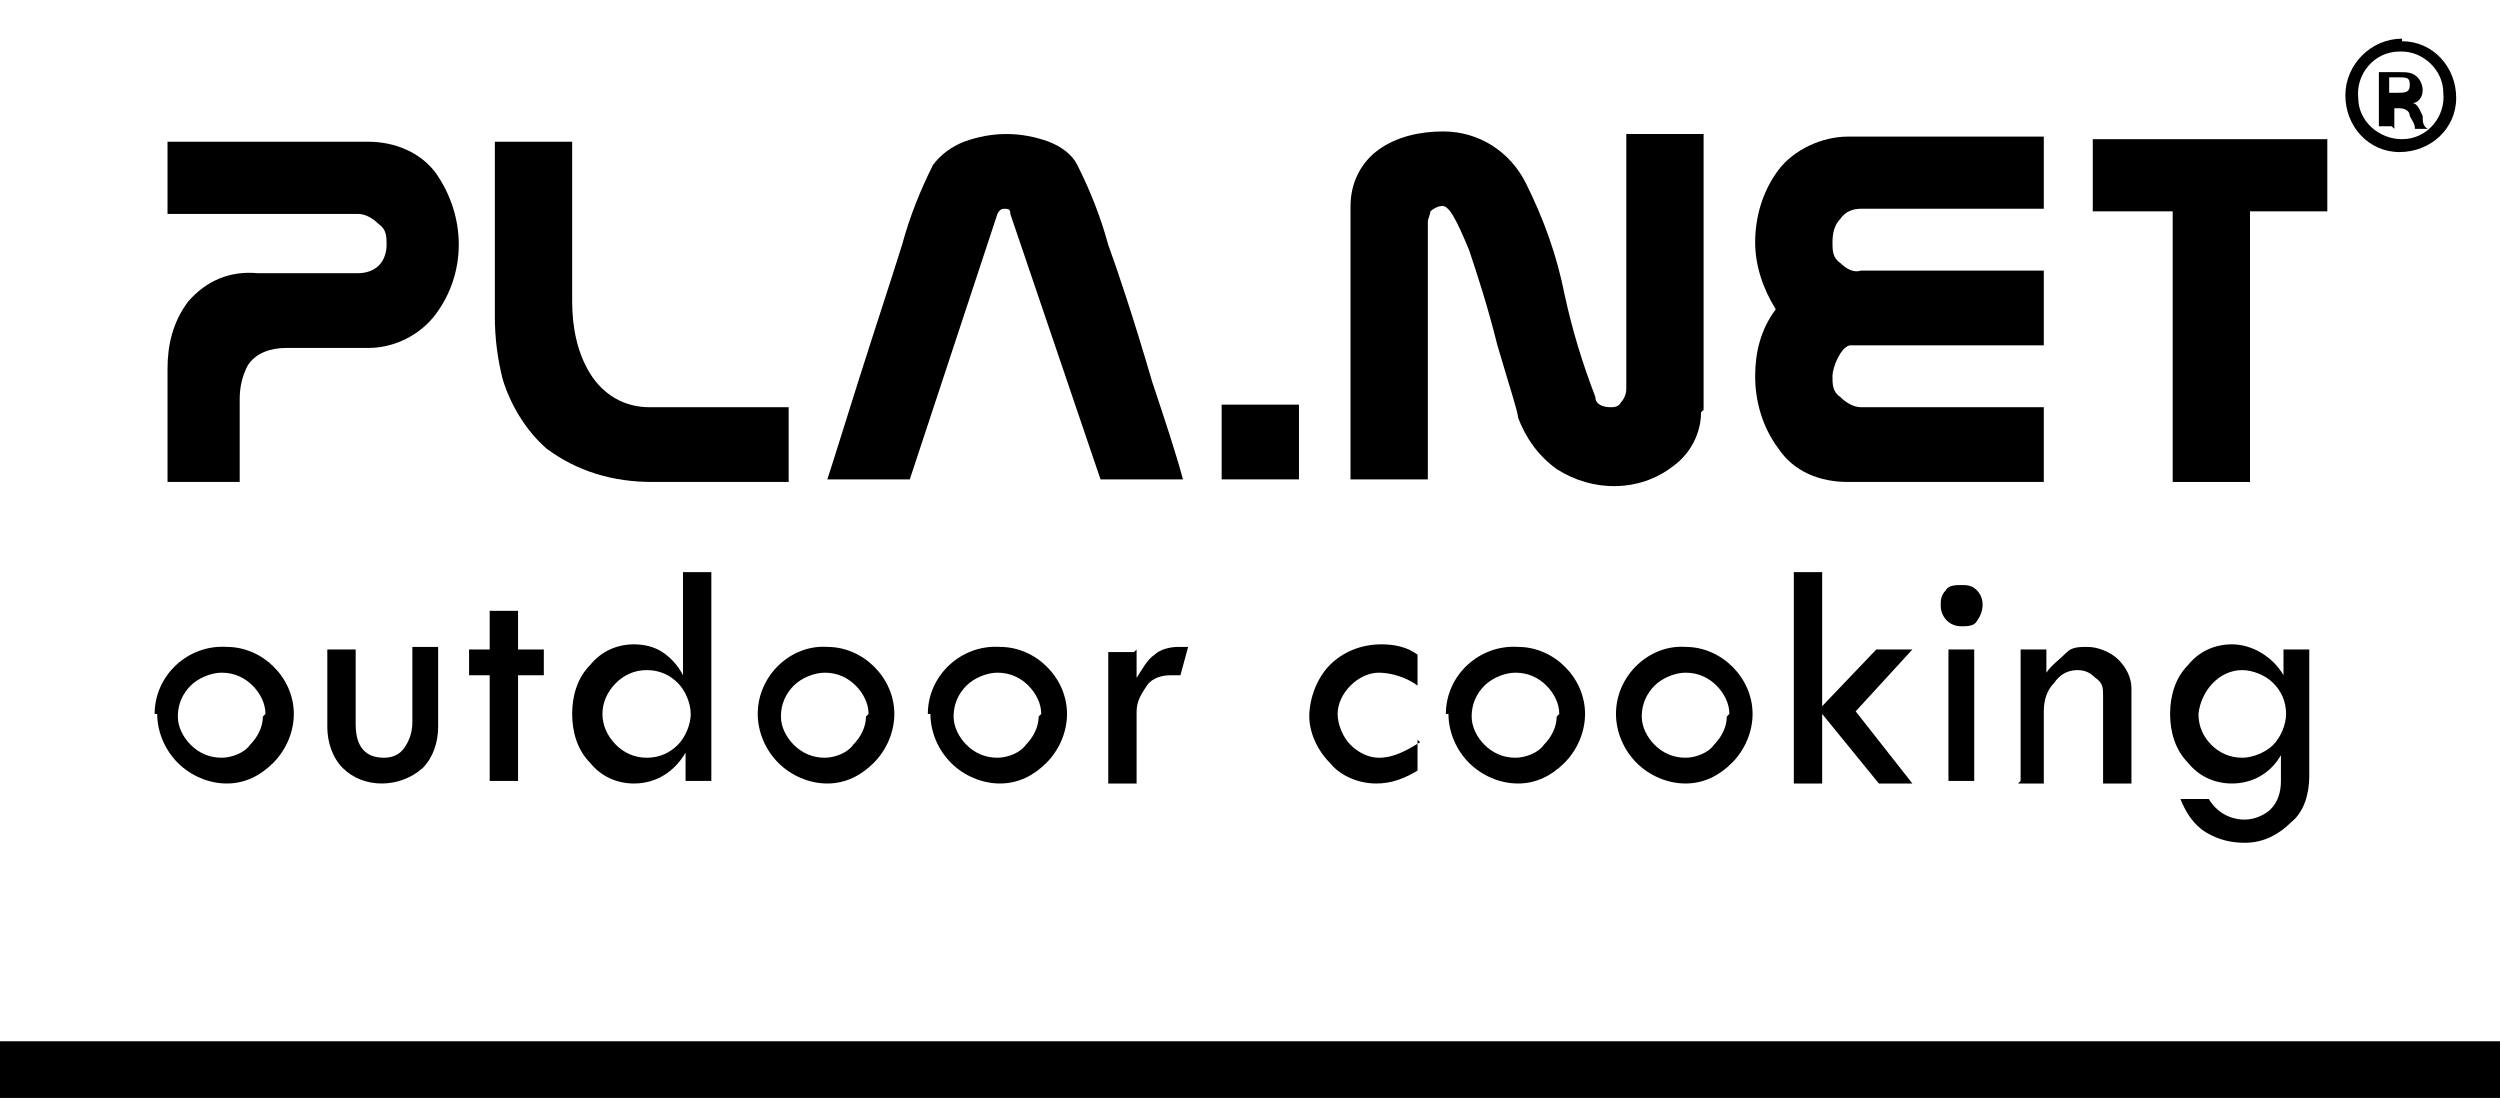 <svg xmlns="http://www.w3.org/2000/svg" viewBox="0 0 97 42.6"><defs><style>      .st0 {        display: none;      }      .st1 {        fill: #d9000d;      }    </style></defs><g id="Laag_2" class="st0"><rect class="st1" x="-14.4" y="-108.7" width="126.8" height="163.6"></rect></g><g id="plannetlogo"><g id="Raggruppa_6"><rect id="Rettangolo_6" y="40.4" width="97" height="2.2"></rect><g id="Raggruppa_3"><g id="Raggruppa_2"><path id="Tracciato_1" d="M9.3,18.7h-2.8c0-.2,0-.5,0-.9v-1.5c0-.6,0-1.3,0-2,0-.9.2-1.8.8-2.6.7-.8,1.6-1.2,2.7-1.1h3.9c.3,0,.6-.1.8-.3.2-.2.3-.5.3-.8,0-.3,0-.6-.3-.8-.2-.2-.5-.4-.8-.4h-7.4v-2.8h7.8c1,0,2,.4,2.6,1.2,1.2,1.7,1.2,3.9,0,5.5-.6.8-1.6,1.3-2.6,1.3h-3.2c-.6,0-1.2.2-1.5.7-.2.4-.3.8-.3,1.3v3.3Z"></path><path id="Tracciato_2" d="M30.7,18.7h-5.4c-1.5,0-2.9-.4-4.1-1.3-.8-.7-1.4-1.7-1.7-2.7-.2-.8-.3-1.6-.3-2.4,0-.2,0-.3,0-.4,0,0,0-.2,0-.2v-6.2h3v6.2c0,1,.2,2,.7,2.8.5.8,1.3,1.3,2.3,1.3h5.4v2.9Z"></path><path id="Tracciato_3" d="M45.9,18.6h-3.2l-3.5-10.3c0-.1,0-.2-.2-.2-.1,0-.2,0-.3.2l-3.4,10.3h-3.2c.2-.6.6-1.9,1.2-3.8s1.2-3.7,1.7-5.3c.3-1.1.7-2.1,1.2-3.1.3-.4.7-.7,1.2-.9,1.1-.4,2.2-.4,3.3,0,.5.2.9.5,1.1.9.5,1,.9,2,1.2,3.1.4,1.1,1,2.9,1.7,5.3.5,1.5.9,2.7,1.2,3.8Z"></path><path id="Tracciato_4" d="M50.4,18.6h-3v-2.9h3v2.9Z"></path><path id="Tracciato_5" d="M66,16c0,.8-.4,1.6-1.1,2.1-1.3,1-3.1,1-4.5.1-.7-.5-1.2-1.2-1.5-2,0-.2-.3-1.1-.8-2.8-.4-1.6-.8-2.8-1.1-3.7-.5-1.2-.8-1.8-1.1-1.7-.1,0-.3.1-.4.2,0,.1-.1.3-.1.4v10h-3V8c0-.9.4-1.7,1.1-2.2.7-.5,1.6-.7,2.5-.7,1.4,0,2.6.8,3.2,2,.7,1.4,1.2,2.8,1.5,4.3.3,1.4.7,2.7,1.2,4,0,.3.3.4.6.4.1,0,.3,0,.4-.2.1-.1.2-.3.2-.5V5.2h3v10.7Z"></path><path id="Tracciato_6" d="M79.3,18.7h-7.6c-1.1,0-2.1-.4-2.7-1.3-.6-.8-.9-1.8-.9-2.8,0-.9.2-1.8.8-2.6-.5-.8-.8-1.7-.8-2.6,0-1,.3-2,.9-2.8.6-.8,1.7-1.3,2.7-1.3h7.6v2.8h-7.1c-.3,0-.6.1-.8.4-.2.2-.3.5-.3.9,0,.3,0,.6.3.8.2.2.5.4.8.3h7.1v2.9h-7.5c-.2,0-.4.3-.5.5-.1.2-.2.5-.2.7,0,.3,0,.6.3.8.2.2.5.4.8.4h7.1v2.9Z"></path><path id="Tracciato_7" d="M90.3,8.2h-3v10.5h-3v-10.5h-3.1v-2.8h9.1v2.8Z"></path><path id="Tracciato_9" d="M93.2,1.6c1.2,0,2.1,1,2.1,2.2,0,1.2-1,2.1-2.2,2.1-1.2,0-2.1-1-2.1-2.2,0-1.2,1-2.2,2.2-2.2,0,0,0,0,0,0h0ZM93.1,2c-1,0-1.7.9-1.6,1.8,0,.9.8,1.6,1.7,1.6,1,0,1.7-.9,1.6-1.8,0-.9-.8-1.6-1.6-1.6h0ZM92.8,4.9h-.5v-2.1c.3,0,.5,0,.8,0,.3,0,.5,0,.7.2.1.1.2.3.2.5,0,.3-.2.5-.4.5h0c.2,0,.3.3.4.5,0,.2,0,.4.2.5h-.5c0-.2-.1-.3-.2-.5,0-.2-.2-.3-.4-.3h-.2v.8ZM92.8,3.6h.2c.3,0,.5,0,.5-.3s-.1-.3-.5-.3c0,0-.2,0-.3,0v.6Z"></path></g></g><g id="Raggruppa_5"><g id="Raggruppa_4"><path id="Tracciato_10" d="M6,27.7c0-1.5,1.3-2.7,2.8-2.6,1.4,0,2.6,1.2,2.6,2.6,0,.7-.3,1.4-.8,1.9-.5.5-1.1.8-1.8.8-.7,0-1.4-.3-1.9-.8-.5-.5-.8-1.2-.8-1.9ZM10.3,27.7c0-.4-.2-.8-.5-1.1-.3-.3-.7-.5-1.2-.5-.4,0-.9.2-1.2.5-.3.3-.5.7-.5,1.2,0,.4.2.8.5,1.1.3.3.7.5,1.2.5.4,0,.9-.2,1.1-.5.3-.3.5-.7.5-1.1h0Z"></path><path id="Tracciato_11" d="M12.7,25.2h1.1v2.9c0,.9.4,1.3,1.1,1.3.3,0,.6-.1.8-.4.2-.3.3-.6.3-1v-2.9h1v3.1c0,.6-.2,1.2-.6,1.6-.9.8-2.3.8-3.1,0-.4-.4-.6-1-.6-1.6v-3Z"></path><path id="Tracciato_12" d="M19,23.7h1.1v1.5h1v1h-1v4.1h-1.1v-4.1h-.8v-1h.8v-1.5Z"></path><path id="Tracciato_13" d="M26.6,22.2h1v8.1h-1v-1.1c-.4.7-1.1,1.2-2,1.2-.7,0-1.3-.3-1.7-.8-.5-.5-.7-1.2-.7-1.9,0-.7.2-1.4.7-1.9.4-.5,1-.8,1.7-.8.4,0,.8.1,1.1.3.3.2.6.5.8.9v-4ZM26.8,27.7c0-.4-.2-.9-.5-1.2-.3-.3-.7-.5-1.2-.5-.5,0-.9.2-1.2.5-.7.7-.7,1.7,0,2.4.3.3.7.5,1.2.5.5,0,.9-.2,1.2-.5.3-.3.5-.8.5-1.2h0Z"></path><path id="Tracciato_14" d="M29.4,27.7c0-1.5,1.3-2.7,2.7-2.6,1.4,0,2.6,1.2,2.6,2.6,0,.7-.3,1.4-.8,1.9-.5.5-1.1.8-1.8.8-.7,0-1.4-.3-1.9-.8-.5-.5-.8-1.2-.8-1.9ZM33.7,27.7c0-.4-.2-.8-.5-1.1-.3-.3-.7-.5-1.2-.5-.4,0-.9.2-1.2.5-.3.3-.5.7-.5,1.2,0,.4.2.8.5,1.1.3.3.7.5,1.2.5.4,0,.9-.2,1.1-.5.3-.3.5-.7.5-1.1h0Z"></path><path id="Tracciato_15" d="M36,27.7c0-1.5,1.3-2.7,2.8-2.6,1.4,0,2.6,1.2,2.6,2.6,0,.7-.3,1.4-.8,1.9-.5.5-1.1.8-1.8.8-.7,0-1.4-.3-1.9-.8-.5-.5-.8-1.2-.8-1.9ZM40.4,27.7c0-.4-.2-.8-.5-1.1-.3-.3-.7-.5-1.2-.5-.4,0-.9.2-1.2.5-.3.3-.5.7-.5,1.2,0,.4.2.8.5,1.1.3.3.7.5,1.2.5.4,0,.9-.2,1.1-.5.3-.3.5-.7.5-1.1h0Z"></path><path id="Tracciato_16" d="M44.1,25.2v1.1c.2-.3.4-.7.7-.9.2-.2.6-.3.9-.3.1,0,.3,0,.4,0l-.3,1.1c-.1,0-.3,0-.4,0-.3,0-.7.1-.9.4-.2.3-.4.6-.4,1v2.8h-1.1v-5.1h1Z"></path><path id="Tracciato_17" d="M55,28.7v1.2c-.5.3-1,.5-1.6.5-.7,0-1.4-.3-1.8-.8-.5-.5-.8-1.2-.8-1.8,0-.7.3-1.5.8-2,.5-.5,1.2-.8,2-.8.5,0,1,.1,1.4.4v1.2c-.4-.3-1-.5-1.5-.5-.4,0-.8.2-1.1.5-.3.3-.5.7-.5,1.1,0,.4.2.9.5,1.2.3.3.7.5,1.1.5.6,0,1.1-.3,1.6-.6Z"></path><path id="Tracciato_18" d="M56.1,27.7c0-1.5,1.3-2.7,2.8-2.6,1.4,0,2.6,1.2,2.6,2.6,0,.7-.3,1.4-.8,1.9-.5.5-1.1.8-1.8.8-.7,0-1.4-.3-1.9-.8-.5-.5-.8-1.2-.8-1.9ZM60.5,27.7c0-.4-.2-.8-.5-1.1-.3-.3-.7-.5-1.2-.5-.4,0-.9.2-1.2.5-.3.3-.5.7-.5,1.2,0,.4.2.8.5,1.1.3.3.7.5,1.2.5.4,0,.9-.2,1.1-.5.3-.3.5-.7.5-1.1h0Z"></path><path id="Tracciato_19" d="M62.7,27.7c0-1.5,1.3-2.7,2.7-2.6,1.4,0,2.6,1.2,2.6,2.6,0,.7-.3,1.4-.8,1.9-.5.5-1.1.8-1.8.8-.7,0-1.4-.3-1.9-.8-.5-.5-.8-1.2-.8-1.9ZM67.1,27.7c0-.4-.2-.8-.5-1.1-.3-.3-.7-.5-1.2-.5-.4,0-.9.2-1.2.5-.3.3-.5.7-.5,1.2,0,.4.2.8.5,1.1.3.3.7.5,1.2.5.4,0,.9-.2,1.1-.5.3-.3.5-.7.5-1.1h0Z"></path><path id="Tracciato_20" d="M69.6,22.2h1.1v5.2l2.1-2.2h1.4l-2.2,2.4,2.2,2.8h-1.3l-2.2-2.7v2.7h-1.1v-8.1Z"></path><path id="Tracciato_21" d="M75.3,23.5c0-.2,0-.4.2-.6.1-.2.4-.2.6-.2.2,0,.4,0,.6.2.3.3.3.8,0,1.2-.1.2-.4.2-.6.2-.5,0-.8-.4-.8-.8h0ZM75.6,25.2h1v5.1h-1v-5.1Z"></path><path id="Tracciato_22" d="M78.4,30.3v-5.1h1v.9c.2-.3.5-.5.8-.8.2-.2.5-.2.8-.2.4,0,.9.2,1.2.5.3.3.5.7.5,1.1v3.7h-1.1v-3.4c0-.3,0-.5-.3-.7-.2-.2-.4-.3-.7-.3-.4,0-.7.2-.9.5-.3.3-.4.7-.4,1.1v2.8h-1Z"></path><path id="Tracciato_23" d="M88.6,25.2h1v4.9c0,.7-.2,1.4-.7,1.8-.5.5-1.1.8-1.8.8-.5,0-1-.1-1.5-.4-.5-.3-.8-.8-1-1.3h1.1c.3.5.8.8,1.4.8.4,0,.8-.2,1-.4.3-.3.4-.7.4-1.1v-1c-.4.7-1.1,1.1-1.9,1.1-.7,0-1.3-.3-1.7-.8-.5-.5-.7-1.2-.7-1.9,0-.7.2-1.4.7-1.9.4-.5,1-.8,1.7-.8.8,0,1.6.5,2,1.2v-1.1ZM88.7,27.7c0-.5-.2-.9-.5-1.2-.3-.3-.8-.5-1.2-.5-.9,0-1.6.8-1.7,1.7,0,.5.2.9.5,1.2.3.3.7.5,1.2.5.4,0,.9-.2,1.2-.5.3-.3.5-.8.5-1.2Z"></path></g></g></g></g></svg>
